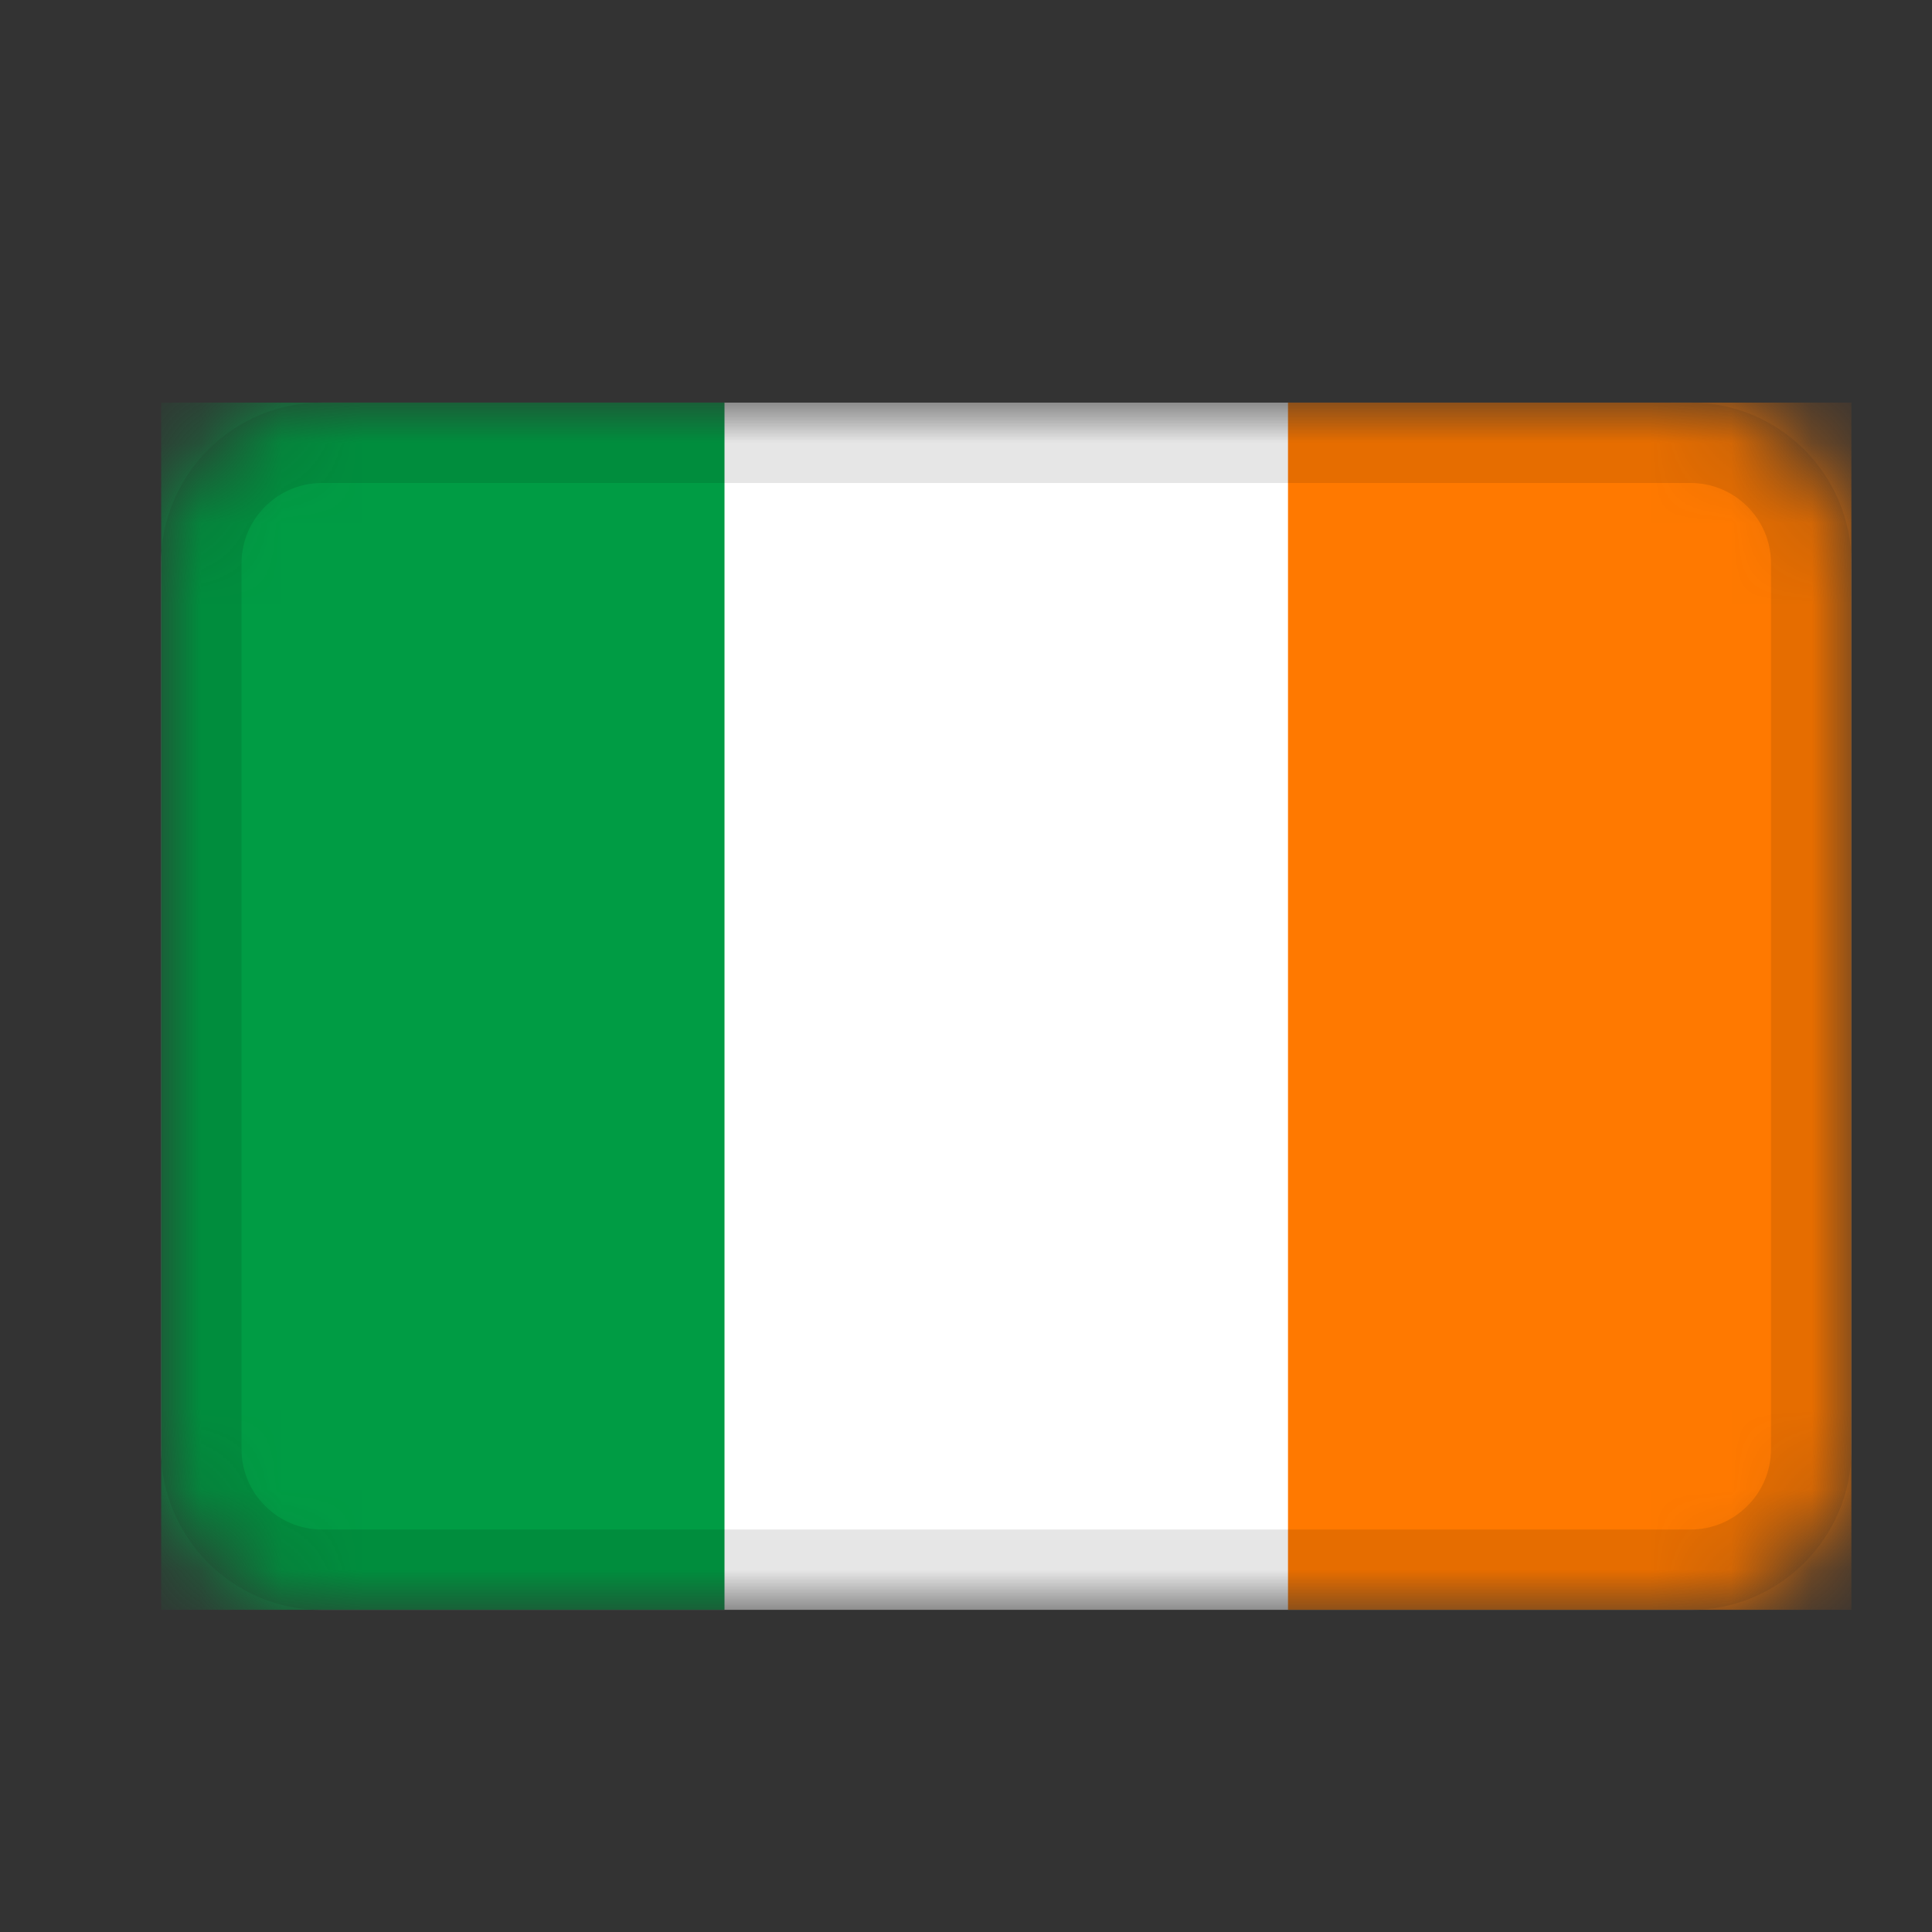 <svg width="24" height="24" viewBox="0 0 24 24" fill="none" xmlns="http://www.w3.org/2000/svg">
<rect x="0" y="0" width="24" height="24" fill="#333333" stroke="none"/>
<g clip-path="url(#clip0_1063_32846)">
<mask id="mask0_1063_32846" style="mask-type:alpha" maskUnits="userSpaceOnUse" x="2" y="5" width="21" height="15">
<path d="M21 5H4C2.895 5 2 5.895 2 7V18C2 19.105 2.895 20 4 20H21C22.105 20 23 19.105 23 18V7C23 5.895 22.105 5 21 5Z" fill="white"/>
</mask>
<g mask="url(#mask0_1063_32846)">
<path d="M21 5H4C2.895 5 2 5.895 2 7V18C2 19.105 2.895 20 4 20H21C22.105 20 23 19.105 23 18V7C23 5.895 22.105 5 21 5Z" fill="white"/>
<path fill-rule="evenodd" clip-rule="evenodd" d="M2 5H9V20H2V5Z" fill="#009C44"/>
<path fill-rule="evenodd" clip-rule="evenodd" d="M16 5H23V20H16V5Z" fill="#FF7900"/>
<path d="M21 5.5H4C3.172 5.5 2.5 6.172 2.5 7V18C2.5 18.828 3.172 19.5 4 19.5H21C21.828 19.5 22.5 18.828 22.5 18V7C22.5 6.172 21.828 5.5 21 5.5Z" stroke="black" stroke-opacity="0.1"/>
</g>
</g>
<defs>
<clipPath id="clip0_1063_32846">
<rect width="21" height="15" fill="white" transform="translate(2 5)"/>
</clipPath>
</defs>
</svg>
